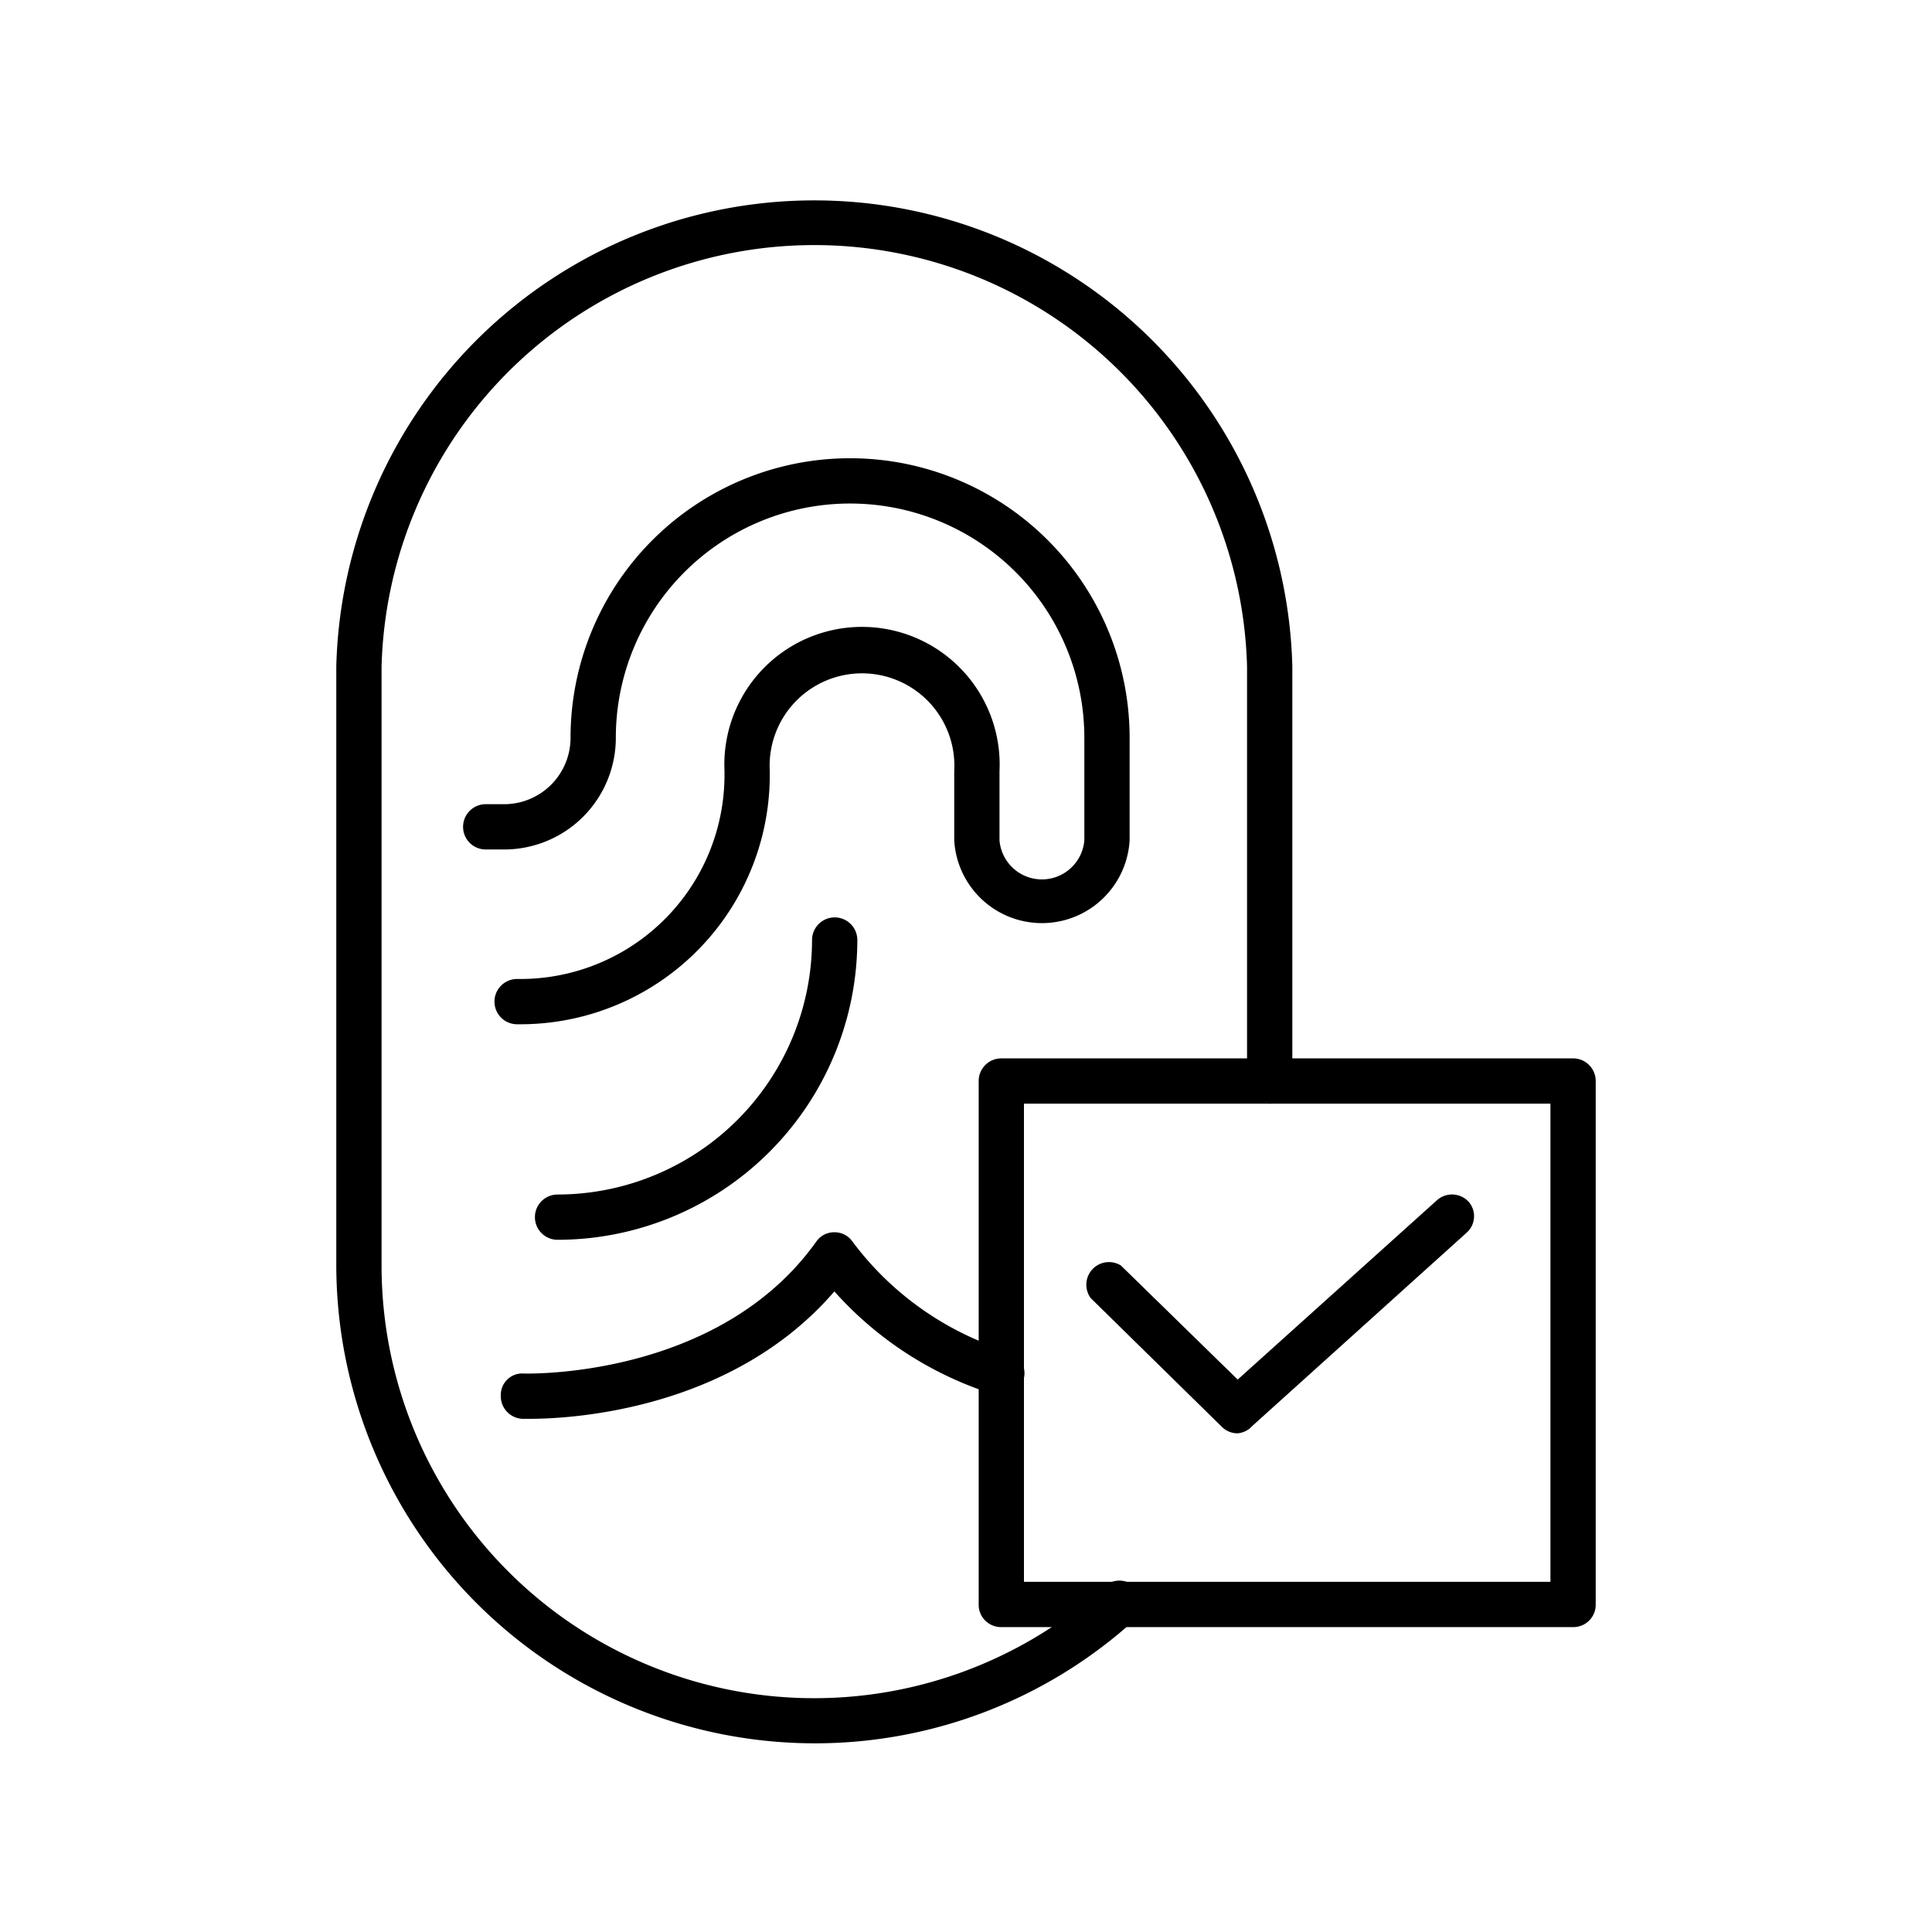 <svg xmlns="http://www.w3.org/2000/svg" viewBox="0 0 64 64"><title>Artificial Intelligence Icon-6</title><g id="Icon"><g><path d="M27,57.75A15.86,15.86,0,0,1,11.14,41.91V22.08a15.84,15.84,0,0,1,31.67,0V35.81a.75.75,0,0,1-1.5,0V22.08a14.34,14.34,0,0,0-28.67,0V41.91A14.33,14.33,0,0,0,36.53,52.6a.75.75,0,1,1,1,1.11A15.74,15.74,0,0,1,27,57.75Z"></path><path d="M17.23,33.93h-.1a.75.75,0,0,1,0-1.5h.1A6.76,6.76,0,0,0,24,25.68v-.14a4.56,4.56,0,1,1,9.11,0v2.3a1.41,1.41,0,0,0,2.81,0v-3.4a7.76,7.76,0,0,0-15.52,0,3.7,3.7,0,0,1-3.69,3.7h-.62a.75.75,0,1,1,0-1.5h.62a2.2,2.2,0,0,0,2.19-2.2,9.26,9.26,0,0,1,18.52,0v3.4a2.91,2.91,0,0,1-5.81,0v-2.3a3.06,3.06,0,1,0-6.11,0v.14A8.26,8.26,0,0,1,17.23,33.93Z"></path><path d="M18.47,41.07a.75.75,0,0,1,0-1.5,8.44,8.44,0,0,0,8.43-8.43.75.75,0,0,1,1.5,0A9.94,9.94,0,0,1,18.47,41.07Z"></path><path d="M17.56,47H17.3a.75.75,0,0,1-.71-.78.71.71,0,0,1,.77-.72c.06,0,6.43.19,9.68-4.37a.72.72,0,0,1,.6-.31h0a.72.72,0,0,1,.6.31,10.18,10.18,0,0,0,5.16,3.64.75.75,0,1,1-.48,1.42,11.82,11.82,0,0,1-5.28-3.41C24.21,46.76,18.81,47,17.56,47Z"></path><path d="M52.11,53.9H33.17a.74.74,0,0,1-.75-.75V35.81a.75.75,0,0,1,.75-.75H52.11a.75.75,0,0,1,.75.75V53.15A.74.74,0,0,1,52.11,53.9ZM33.92,52.4H51.36V36.56H33.92Z"></path><path d="M41,47.48a.73.73,0,0,1-.52-.21L36.13,43a.75.75,0,0,1,1-1.08L41,45.7l6.6-5.94a.75.75,0,0,1,1.06.06.73.73,0,0,1-.06,1l-7.12,6.42A.73.73,0,0,1,41,47.48Z"></path></g></g></svg>
